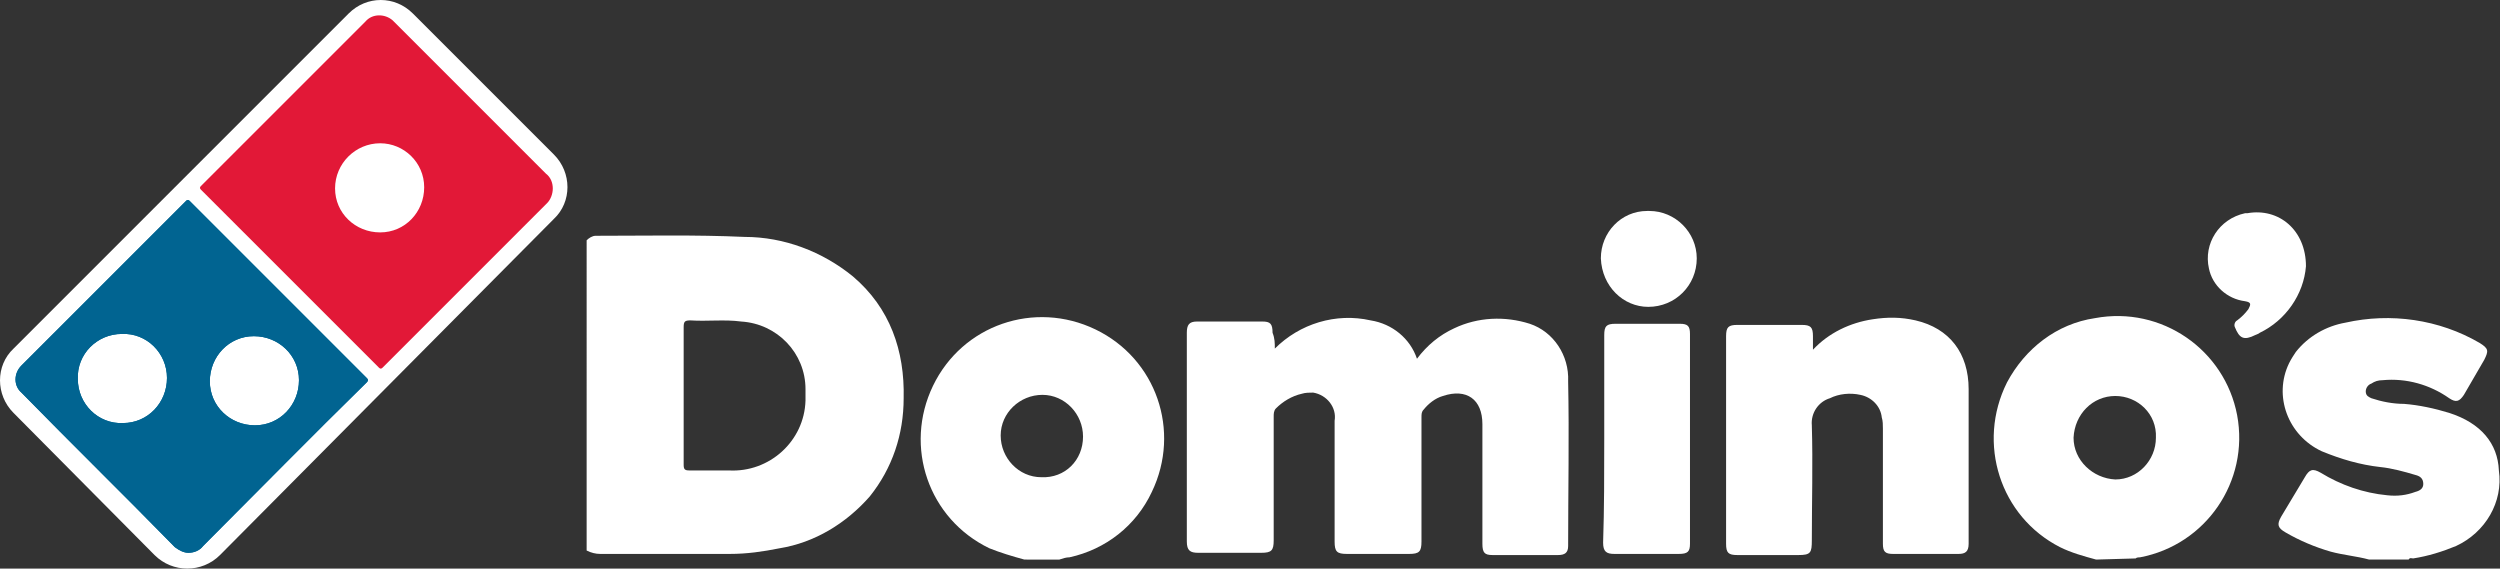 <?xml version="1.0" encoding="utf-8"?>
<!-- Generator: Adobe Illustrator 24.0.2, SVG Export Plug-In . SVG Version: 6.00 Build 0)  -->
<svg version="1.1" id="Grupo_3" xmlns="http://www.w3.org/2000/svg" xmlns:xlink="http://www.w3.org/1999/xlink" x="0px" y="0px"
	 viewBox="0 0 221.6 50.4" style="enable-background:new 0 0 221.6 50.4;" xml:space="preserve">
<rect x="0" y="0" width="221.6" height="50.4" fill="#333333" stroke="none"/>
<style type="text/css">
	.st0{fill:#FFFFFF;}
	.st1{fill:#E21837;}
	.st2{fill:#016491;}
</style>
<g>
	<g>
		<path id="Trazado_7" class="st0" d="M13.7,49.2L1.2,36.6c-1.6-1.6-1.6-4.2,0-5.7L30.9,1.2c1.6-1.6,4.1-1.6,5.7,0c0,0,0,0,0,0
			l12.5,12.5c1.6,1.6,1.6,4.2,0,5.7L19.5,49.2C17.9,50.8,15.3,50.8,13.7,49.2C13.7,49.2,13.7,49.2,13.7,49.2z"/>
		<path id="Trazado_8" class="st1" d="M29.7,16.7c0,2.2,1.8,3.9,4,3.9c2.2,0,3.9-1.8,3.9-4c0-2.2-1.8-3.9-3.9-3.9
			C31.5,12.7,29.7,14.5,29.7,16.7C29.7,16.7,29.7,16.7,29.7,16.7z M49,16.7c0,0.5-0.2,1-0.5,1.3c-3.5,3.5-6.9,6.9-10.4,10.4
			c-1.4,1.4-2.8,2.8-4.2,4.2c-0.1,0.1-0.2,0.1-0.3,0C28.3,27.3,23,22,17.8,16.8c-0.1-0.1-0.1-0.2,0-0.3c4.9-4.9,9.7-9.7,14.6-14.6
			c0.6-0.7,1.7-0.7,2.4-0.1c0,0,0.1,0.1,0.1,0.1c4.5,4.5,9,9,13.5,13.5C48.8,15.7,49,16.2,49,16.7L49,16.7z"/>
		<path id="Trazado_9" class="st2" d="M22.5,29.8c-2.2,0-3.9,1.8-3.9,4s1.8,3.9,4,3.9c2.2,0,3.9-1.8,3.9-4c0,0,0,0,0,0
			C26.5,31.5,24.7,29.8,22.5,29.8C22.5,29.8,22.5,29.8,22.5,29.8z M14.8,33.5c0-2.2-1.8-4-4-3.9c-2.2,0-4,1.8-3.9,4
			c0,2.2,1.8,4,4,3.9c0,0,0,0,0,0C13.1,37.5,14.8,35.7,14.8,33.5L14.8,33.5z M16.7,49c-0.4,0-0.8-0.2-1.2-0.5
			C11,43.9,6.4,39.4,1.9,34.8c-0.7-0.6-0.7-1.7,0-2.4c0,0,0,0,0,0c4.9-4.9,9.7-9.7,14.6-14.6c0.1-0.1,0.2-0.1,0.3,0
			C22,23,27.3,28.3,32.5,33.5c0.1,0.1,0.2,0.2,0,0.4c-4.9,4.8-9.7,9.7-14.5,14.5C17.7,48.8,17.2,49,16.7,49z"/>
		<path id="Trazado_10" class="st2" d="M22.5,29.8c-2.2,0-3.9,1.8-3.9,4s1.8,3.9,4,3.9c2.2,0,3.9-1.8,3.9-4c0,0,0,0,0,0
			C26.5,31.5,24.7,29.8,22.5,29.8C22.5,29.8,22.5,29.8,22.5,29.8z M14.8,33.5c0-2.2-1.8-4-4-3.9c-2.2,0-4,1.8-3.9,4
			c0,2.2,1.8,4,4,3.9c0,0,0,0,0,0C13.1,37.5,14.8,35.7,14.8,33.5L14.8,33.5z M16.7,49c-0.4,0-0.8-0.2-1.2-0.5
			C11,43.9,6.4,39.4,1.9,34.8c-0.7-0.6-0.7-1.7,0-2.4c0,0,0,0,0,0c4.9-4.9,9.7-9.7,14.6-14.6c0.1-0.1,0.2-0.1,0.3,0
			C22,23,27.3,28.3,32.5,33.5c0.1,0.1,0.2,0.2,0,0.4c-4.9,4.8-9.7,9.7-14.5,14.5C17.7,48.8,17.2,49,16.7,49z"/>
	</g>
	<g>
		<path id="Trazado_11" class="st0" d="M60.6,35c0,2.1,0,4.1,0,6.2c0,0.4,0.1,0.5,0.5,0.5c1.2,0,2.3,0,3.5,0
			c3.6,0.2,6.7-2.6,6.8-6.2c0-0.3,0-0.7,0-1c0-3.2-2.5-5.8-5.7-6c-1.5-0.2-3,0-4.5-0.1c-0.5,0-0.6,0.1-0.6,0.6
			C60.6,31,60.6,33,60.6,35z M52,21.3c0.2-0.2,0.5-0.4,0.8-0.4c4.4,0,8.8-0.1,13.2,0.1c3.5,0,6.9,1.3,9.6,3.5
			c3.3,2.8,4.6,6.6,4.5,10.8c0,3.2-1,6.2-3,8.7c-2.1,2.4-4.9,4.1-8,4.6c-1.5,0.3-2.9,0.5-4.4,0.5c-3.8,0-7.6,0-11.5,0
			c-0.4,0-0.8-0.1-1.2-0.3L52,21.3z"/>
		<path id="Trazado_12" class="st0" d="M96,38.7c0-2-1.6-3.7-3.6-3.7c-2,0-3.7,1.6-3.7,3.6c0,2,1.6,3.7,3.6,3.7
			C94.4,42.4,96,40.8,96,38.7z M90.8,49.6c-1.1-0.3-2.1-0.6-3.1-1c-5.4-2.6-7.6-9-5-14.4s9-7.6,14.4-5c5.4,2.6,7.6,9,5,14.4
			c-1.4,3-4.1,5.1-7.3,5.8c-0.3,0-0.6,0.1-0.9,0.2L90.8,49.6z"/>
		<path id="Trazado_13" class="st0" d="M187.5,35.1c-2,0-3.6,1.6-3.7,3.7c0,2,1.7,3.6,3.7,3.7c2,0,3.6-1.7,3.6-3.7
			C191.2,36.7,189.5,35.1,187.5,35.1C187.5,35.1,187.5,35.1,187.5,35.1z M185.8,49.6c-1.1-0.3-2.2-0.6-3.2-1.1
			c-5.3-2.7-7.4-9.2-4.7-14.6c1.6-3,4.4-5.2,7.8-5.7c5.9-1.1,11.5,2.8,12.6,8.6c1.1,5.9-2.8,11.5-8.6,12.6l0,0c-0.1,0-0.3,0-0.4,0.1
			L185.8,49.6z"/>
		<path id="Trazado_14" class="st0" d="M210,49.6c-1.1-0.3-2.3-0.4-3.4-0.7c-1.4-0.4-2.8-1-4-1.7c-0.7-0.4-0.8-0.7-0.4-1.4
			c0.7-1.2,1.4-2.3,2.1-3.5c0.4-0.7,0.7-0.8,1.4-0.4c1.8,1.1,3.8,1.8,5.9,2c0.9,0.1,1.7,0,2.5-0.3c0.4-0.1,0.7-0.3,0.7-0.7
			c0-0.5-0.3-0.7-0.7-0.8c-1-0.3-2.1-0.6-3.1-0.7c-1.8-0.2-3.5-0.7-5.2-1.4c-3-1.4-4.3-4.9-2.9-7.8c0.2-0.4,0.4-0.7,0.6-1
			c1.1-1.4,2.7-2.3,4.4-2.6c4-0.9,8.3-0.3,11.9,1.8c0.8,0.5,0.8,0.7,0.4,1.5c-0.6,1-1.2,2.1-1.8,3.1c-0.4,0.6-0.7,0.7-1.3,0.3
			c-1.7-1.2-3.8-1.8-5.9-1.6c-0.4,0-0.7,0.1-1,0.3c-0.3,0.1-0.5,0.4-0.5,0.7c0,0.4,0.3,0.5,0.5,0.6c0.9,0.3,1.9,0.5,2.9,0.5
			c1.3,0.1,2.7,0.4,4,0.8c2.8,0.9,4.3,2.7,4.4,5.1c0.4,2.8-1.2,5.5-3.8,6.7c-1.2,0.5-2.5,0.9-3.8,1.1c-0.1,0-0.3-0.1-0.4,0.1
			L210,49.6z"/>
		<path id="Trazado_15" class="st0" d="M113,30.9c2.2-2.2,5.4-3.2,8.5-2.5c1.9,0.3,3.5,1.6,4.1,3.4c0.9-1.2,2-2.1,3.3-2.7
			c2.1-1,4.5-1.1,6.7-0.4c2.1,0.7,3.5,2.8,3.4,5.1c0.1,4.9,0,9.7,0,14.6c0,0.6-0.3,0.8-0.9,0.8c-1.9,0-3.9,0-5.8,0
			c-0.7,0-0.9-0.2-0.9-1c0-3.5,0-7.1,0-10.6c0-2.2-1.4-3.2-3.5-2.5c-0.7,0.2-1.3,0.7-1.7,1.2c-0.2,0.2-0.2,0.4-0.2,0.7
			c0,3.7,0,7.4,0,11c0,0.9-0.2,1.1-1.1,1.1c-1.8,0-3.7,0-5.5,0c-0.9,0-1.1-0.2-1.1-1.1c0-3.6,0-7.1,0-10.7c0.2-1.2-0.7-2.3-1.9-2.5
			c-0.3,0-0.7,0-1,0.1c-0.9,0.2-1.7,0.7-2.3,1.3c-0.2,0.2-0.2,0.5-0.2,0.7c0,3.7,0,7.4,0,11c0,0.9-0.2,1.1-1.1,1.1
			c-1.9,0-3.7,0-5.6,0c-0.7,0-1-0.2-1-1c0-6.2,0-12.3,0-18.5c0-0.7,0.2-1,0.9-1c1.9,0,3.8,0,5.8,0c0.7,0,0.9,0.2,0.9,1
			C113,30,113,30.4,113,30.9z"/>
		<path id="Trazado_16" class="st0" d="M160.7,31c1.4-1.5,3.3-2.4,5.3-2.7c1.3-0.2,2.5-0.2,3.8,0.1c3,0.7,4.7,2.9,4.7,6.1
			c0,4.6,0,9.1,0,13.7c0,0.7-0.3,0.9-0.9,0.9c-1.9,0-3.9,0-5.8,0c-0.7,0-0.9-0.2-0.9-0.9c0-3.4,0-6.8,0-10.2c0-0.3,0-0.7-0.1-1
			c-0.1-1-0.9-1.8-1.9-2c-0.9-0.2-1.9-0.1-2.7,0.3c-1,0.3-1.7,1.3-1.6,2.4c0.1,3.4,0,6.8,0,10.2c0,1.1-0.1,1.3-1.2,1.3
			c-1.8,0-3.6,0-5.4,0c-0.8,0-1-0.2-1-1c0-6.1,0-12.3,0-18.4c0-0.8,0.2-1,1-1c1.9,0,3.8,0,5.7,0c0.8,0,1,0.2,1,1
			C160.7,30,160.7,30.4,160.7,31z"/>
		<path id="Trazado_17" class="st0" d="M142.2,38.9v-9.2c0-0.8,0.2-1,1-1c1.9,0,3.8,0,5.7,0c0.7,0,0.9,0.2,0.9,0.9
			c0,6.2,0,12.4,0,18.6c0,0.7-0.2,0.9-1,0.9c-1.9,0-3.8,0-5.7,0c-0.7,0-1-0.2-1-1C142.2,45.1,142.2,42,142.2,38.9z"/>
		<path id="Trazado_18" class="st0" d="M204.4,23.6c-0.2,2.5-1.8,4.8-4.1,5.9c-0.1,0.1-0.2,0.1-0.4,0.2c-1,0.5-1.4,0.3-1.8-0.7
			c-0.1-0.2,0-0.5,0.2-0.6c0,0,0,0,0,0c0.4-0.3,0.7-0.6,1-1c0.2-0.4,0.3-0.6-0.3-0.7c-1.6-0.2-2.9-1.4-3.2-2.9
			c-0.5-2.2,0.9-4.4,3.2-4.9c0.1,0,0.2,0,0.2,0C202,18.4,204.4,20.4,204.4,23.6z"/>
		<path id="Trazado_19" class="st0" d="M141.9,22.9c0-2.3,1.8-4.2,4.1-4.2c0.1,0,0.1,0,0.2,0c2.3,0,4.2,1.9,4.2,4.2c0,0,0,0,0,0
			c0,2.4-1.9,4.3-4.3,4.3c0,0,0,0,0,0C143.9,27.2,142,25.4,141.9,22.9C141.9,23,141.9,23,141.9,22.9z"/>
	</g>
</g>
</svg>
